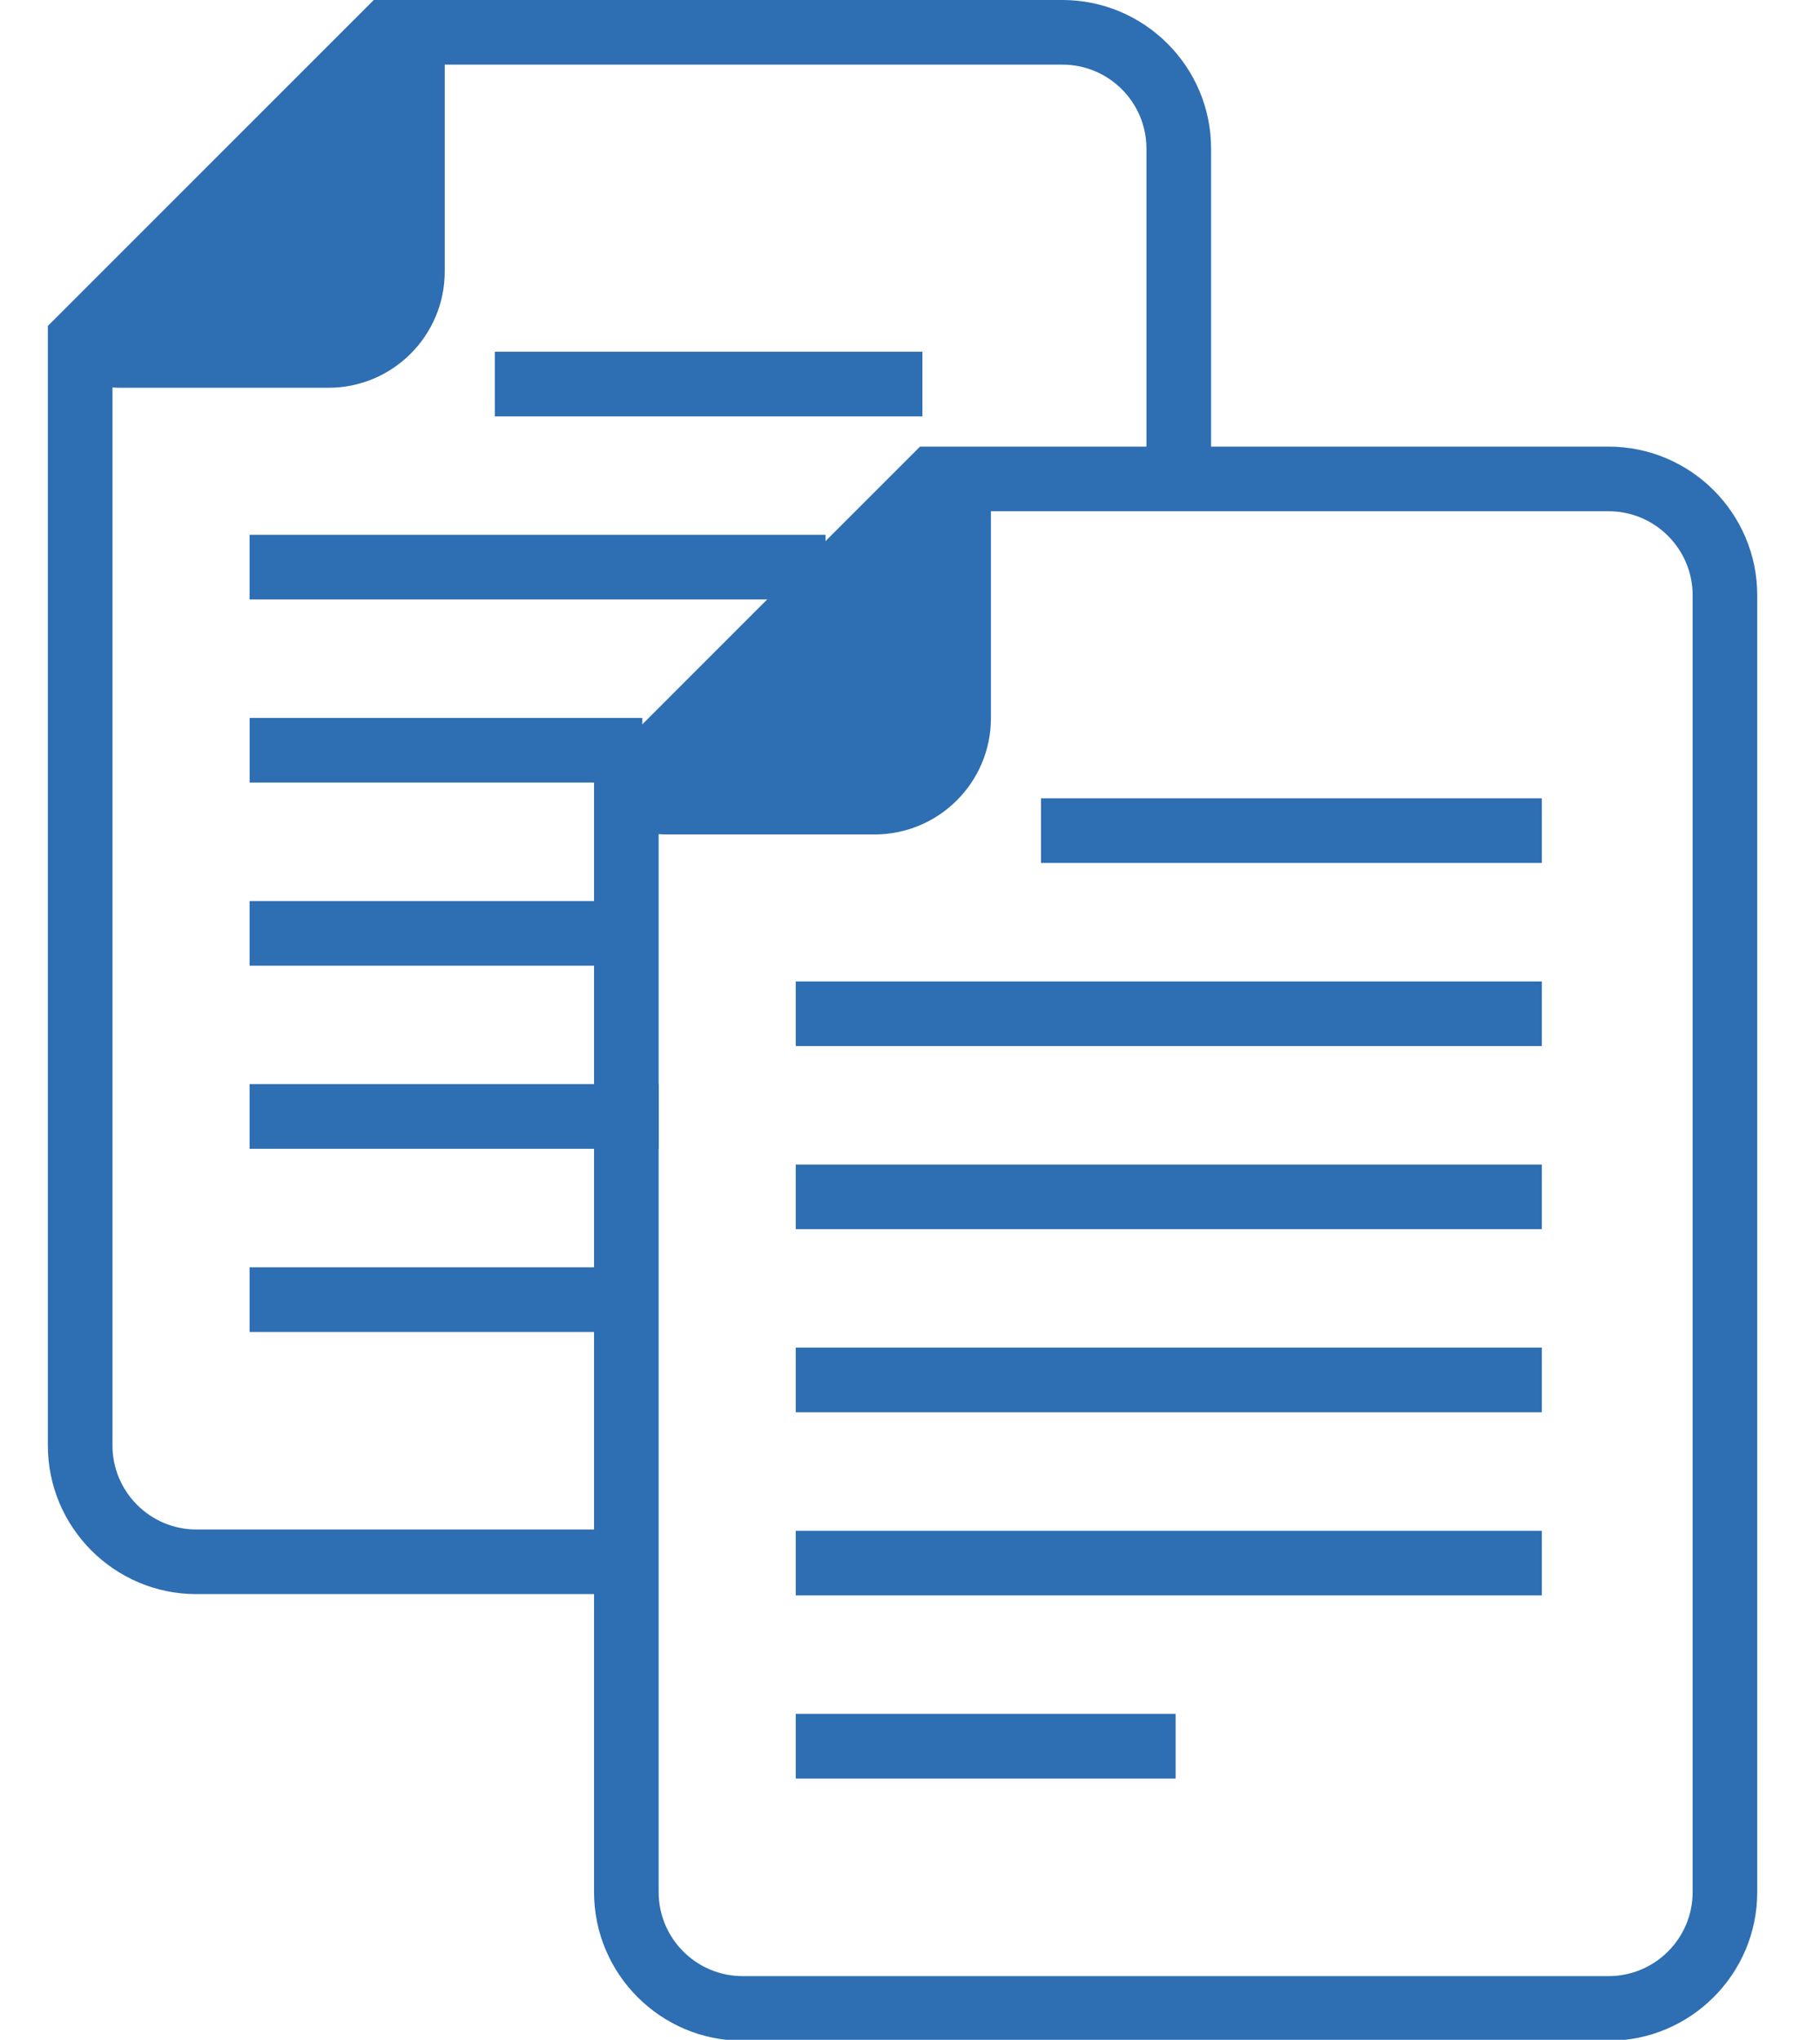 <?xml version="1.0" encoding="utf-8"?>
<!-- Generator: Adobe Illustrator 15.0.0, SVG Export Plug-In . SVG Version: 6.00 Build 0)  -->
<!DOCTYPE svg PUBLIC "-//W3C//DTD SVG 1.1//EN" "http://www.w3.org/Graphics/SVG/1.1/DTD/svg11.dtd">
<svg version="1.1" id="Layer_1" xmlns="http://www.w3.org/2000/svg" xmlns:xlink="http://www.w3.org/1999/xlink" x="0px" y="0px"
	 width="58px" height="65px" viewBox="0 0 58 65" enable-background="new 0 0 58 65" xml:space="preserve">
<path fill="#2e6eb2" d="M51.263,65.03H23.667c-2.612,0-4.736-2.124-4.736-4.736V24.62l10.388-10.388h21.944
	c2.611,0,4.737,2.125,4.737,4.737v41.325C56,62.906,53.874,65.03,51.263,65.03 M20.99,25.472v34.822c0,1.476,1.2,2.677,2.677,2.677
	h27.596c1.478,0,2.678-1.201,2.678-2.677V18.969c0-1.477-1.2-2.678-2.678-2.678H30.17L20.99,25.472z"/>
<path fill="#2e6eb2" d="M19.142,25.916c0.602,0.422,1.332,0.674,2.123,0.674h6.607c2.047,0,3.707-1.66,3.707-3.707v-6.607
	c0-0.792-0.601-0.53-1.021-1.132L19.142,25.916z"/>
<rect x="25.359" y="31.275" fill="#2e6eb2" width="23.776" height="2.059"/>
<rect x="33.175" y="25.439" fill="#2e6eb2" width="15.96" height="2.06"/>
<rect x="25.359" y="37.109" fill="#2e6eb2" width="23.776" height="2.06"/>
<rect x="25.359" y="42.943" fill="#2e6eb2" width="23.776" height="2.06"/>
<rect x="25.359" y="48.78" fill="#2e6eb2" width="23.776" height="2.059"/>
<rect x="25.359" y="54.615" fill="#2e6eb2" width="12.105" height="2.059"/>
<path fill="#2e6eb2" d="M1.735,11.683c0.603,0.423,1.332,0.674,2.124,0.674h6.607c2.047,0,3.707-1.66,3.707-3.707V2.043
	c0-0.792-0.601-0.53-1.022-1.132L1.735,11.683z"/>
<rect x="7.953" y="17.042" fill="#2e6eb2" width="18.355" height="2.06"/>
<rect x="15.769" y="11.208" fill="#2e6eb2" width="13.627" height="2.06"/>
<rect x="7.955" y="22.878" fill="#2e6eb2" width="12.515" height="2.059"/>
<rect x="7.953" y="28.713" fill="#2e6eb2" width="12.614" height="2.06"/>
<rect x="7.953" y="34.547" fill="#2e6eb2" width="13.036" height="2.06"/>
<rect x="7.953" y="40.384" fill="#2e6eb2" width="12.105" height="2.06"/>
<path fill="#2e6eb2" d="M20.347,48.739H6.26c-1.476,0-2.676-1.202-2.676-2.678V11.24l9.181-9.181h21.091
	c1.478,0,2.679,1.2,2.679,2.677v10.224h2.06V4.737C38.595,2.125,36.469,0,33.856,0H11.912L1.525,10.386v35.675
	c0,2.612,2.124,4.737,4.735,4.737h14.087V48.739z"/>
</svg>

